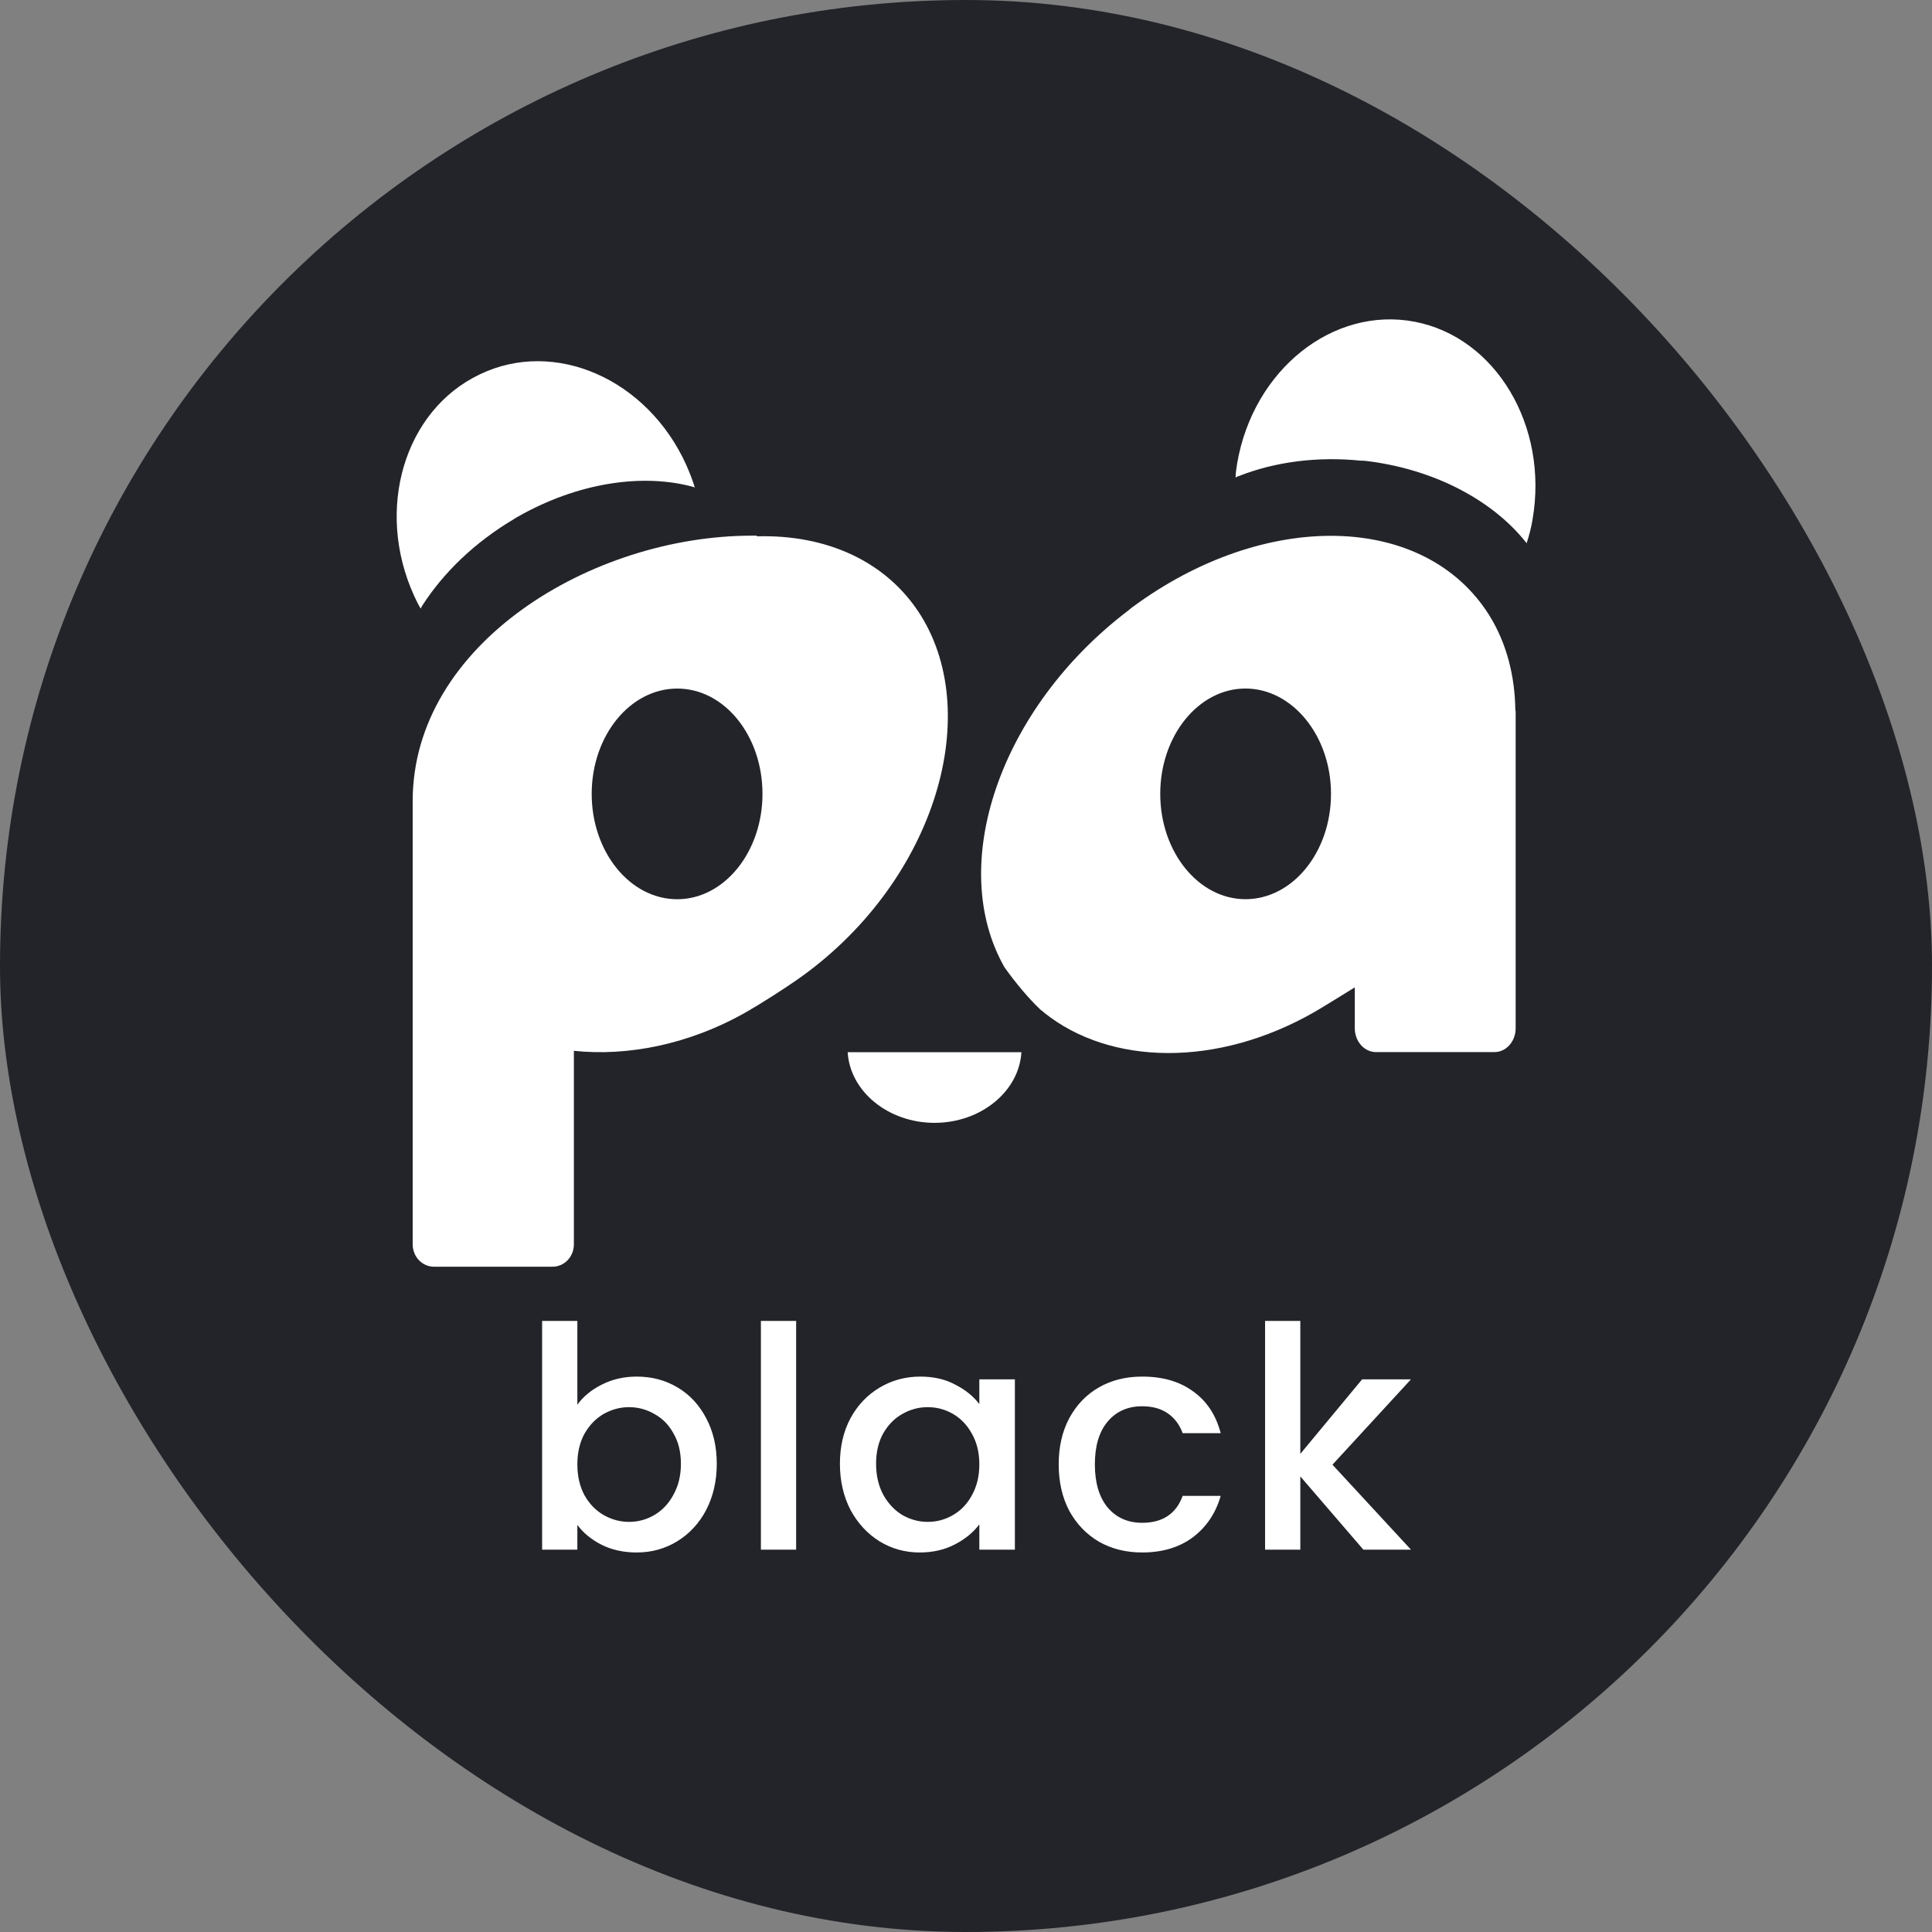 <?xml version="1.0" encoding="utf-8"?>
<svg xmlns="http://www.w3.org/2000/svg" fill="none" height="50" viewBox="0 0 50 50" width="50">
<rect x="0" y="0" width="50" height="50" fill="#808080" stroke="none"/>
<g clip-path="url(#clip0_20_37132)">
<rect fill="#222429" height="50" rx="25" width="50"/>
<path d="M17.984 12.615C17.984 12.615 17.966 12.615 17.958 12.606C16.642 12.239 14.94 12.486 13.367 13.392C13.35 13.392 13.342 13.409 13.333 13.418C13.316 13.418 13.307 13.427 13.299 13.435C12.29 14.033 11.486 14.811 10.939 15.657C10.914 15.691 10.905 15.717 10.888 15.751C10.82 15.64 10.768 15.529 10.717 15.418C9.7 13.187 10.461 10.623 12.41 9.692C14.35 8.752 16.753 9.803 17.761 12.034C17.847 12.23 17.924 12.427 17.984 12.623V12.615Z" fill="white"/>
<path d="M39.508 14.06C39.508 14.06 39.5 14.043 39.491 14.035C38.628 12.949 37.106 12.129 35.311 11.924C35.294 11.924 35.276 11.924 35.268 11.924C35.259 11.915 35.242 11.924 35.234 11.924C34.08 11.804 32.985 11.958 32.071 12.317C32.036 12.325 32.002 12.343 31.977 12.36C31.977 12.232 32.002 12.103 32.019 11.984C32.438 9.565 34.498 7.924 36.61 8.326C38.713 8.728 40.081 11.027 39.662 13.445C39.628 13.65 39.577 13.855 39.508 14.06Z" fill="white"/>
<path d="M23.828 15.923C22.947 14.521 21.383 13.829 19.588 13.88V13.863H19.459C15.322 13.863 10.68 16.658 10.68 20.734V32.202C10.68 32.527 10.928 32.783 11.235 32.783H14.296C14.604 32.783 14.852 32.527 14.852 32.202V27.195C16.228 27.34 17.827 27.041 19.323 26.186C19.656 25.998 20.297 25.588 20.614 25.366C24.127 22.922 25.486 18.581 23.828 15.923ZM17.527 23.272C16.305 23.272 15.313 22.05 15.313 20.546C15.313 19.042 16.305 17.82 17.527 17.82C18.75 17.82 19.733 19.042 19.733 20.546C19.733 22.05 18.741 23.272 17.527 23.272Z" fill="white"/>
<path d="M39.217 18.392C39.208 17.503 38.994 16.648 38.541 15.922C36.874 13.264 32.737 13.17 29.291 15.725L29.197 15.802C25.88 18.323 24.487 22.391 26 25.04C26.308 25.467 26.616 25.835 26.932 26.134C27.026 26.211 26.983 26.168 27.026 26.211C28.727 27.57 31.497 27.638 34.028 26.185C34.292 26.031 35.062 25.553 35.062 25.553V26.612C35.062 26.954 35.31 27.228 35.609 27.228H38.678C38.977 27.228 39.225 26.954 39.225 26.612V18.434C39.225 18.434 39.225 18.409 39.225 18.392H39.217ZM32.232 23.271C31.018 23.271 30.027 22.049 30.027 20.545C30.027 19.041 31.018 17.819 32.232 17.819C33.446 17.819 34.446 19.041 34.446 20.545C34.446 22.049 33.455 23.271 32.232 23.271Z" fill="white"/>
<path d="M26.434 27.23C26.374 28.247 25.383 29.059 24.186 29.059C22.989 29.059 21.997 28.247 21.938 27.23H26.443H26.434Z" fill="white"/>
<path d="M14.942 36.353C15.097 36.14 15.307 35.967 15.574 35.834C15.846 35.695 16.148 35.626 16.478 35.626C16.867 35.626 17.22 35.719 17.534 35.906C17.849 36.092 18.097 36.359 18.278 36.706C18.459 37.047 18.55 37.439 18.55 37.882C18.55 38.324 18.459 38.721 18.278 39.074C18.097 39.42 17.846 39.692 17.526 39.889C17.212 40.081 16.862 40.178 16.478 40.178C16.137 40.178 15.833 40.111 15.566 39.977C15.305 39.844 15.097 39.673 14.942 39.465V40.105H14.03L14.03 34.185H14.942V36.353ZM17.622 37.882C17.622 37.578 17.558 37.316 17.43 37.097C17.308 36.873 17.142 36.706 16.934 36.593C16.732 36.476 16.513 36.417 16.278 36.417C16.049 36.417 15.83 36.476 15.622 36.593C15.419 36.711 15.254 36.882 15.126 37.105C15.004 37.33 14.942 37.593 14.942 37.898C14.942 38.202 15.004 38.468 15.126 38.697C15.254 38.922 15.419 39.092 15.622 39.209C15.83 39.327 16.049 39.386 16.278 39.386C16.513 39.386 16.732 39.327 16.934 39.209C17.142 39.087 17.308 38.911 17.43 38.681C17.558 38.452 17.622 38.185 17.622 37.882ZM20.604 34.185V40.105H19.692V34.185H20.604ZM21.737 37.882C21.737 37.439 21.828 37.047 22.009 36.706C22.196 36.364 22.447 36.1 22.761 35.913C23.081 35.721 23.433 35.626 23.817 35.626C24.164 35.626 24.465 35.695 24.721 35.834C24.983 35.967 25.191 36.135 25.345 36.337V35.697H26.265V40.105H25.345V39.45C25.191 39.657 24.98 39.831 24.713 39.969C24.447 40.108 24.143 40.178 23.801 40.178C23.423 40.178 23.076 40.081 22.761 39.889C22.447 39.692 22.196 39.42 22.009 39.074C21.828 38.721 21.737 38.324 21.737 37.882ZM25.345 37.898C25.345 37.593 25.281 37.33 25.153 37.105C25.031 36.882 24.868 36.711 24.665 36.593C24.463 36.476 24.244 36.417 24.009 36.417C23.775 36.417 23.556 36.476 23.353 36.593C23.151 36.706 22.985 36.873 22.857 37.097C22.735 37.316 22.673 37.578 22.673 37.882C22.673 38.185 22.735 38.452 22.857 38.681C22.985 38.911 23.151 39.087 23.353 39.209C23.561 39.327 23.78 39.386 24.009 39.386C24.244 39.386 24.463 39.327 24.665 39.209C24.868 39.092 25.031 38.922 25.153 38.697C25.281 38.468 25.345 38.202 25.345 37.898ZM27.399 37.898C27.399 37.444 27.49 37.047 27.671 36.706C27.858 36.359 28.114 36.092 28.439 35.906C28.765 35.719 29.138 35.626 29.559 35.626C30.093 35.626 30.533 35.754 30.879 36.01C31.231 36.26 31.469 36.62 31.591 37.09H30.607C30.527 36.871 30.399 36.7 30.223 36.578C30.047 36.455 29.826 36.394 29.559 36.394C29.186 36.394 28.887 36.527 28.663 36.794C28.445 37.055 28.335 37.423 28.335 37.898C28.335 38.372 28.445 38.743 28.663 39.01C28.887 39.276 29.186 39.41 29.559 39.41C30.087 39.41 30.437 39.178 30.607 38.714H31.591C31.463 39.161 31.223 39.519 30.871 39.785C30.519 40.047 30.082 40.178 29.559 40.178C29.138 40.178 28.765 40.084 28.439 39.898C28.114 39.706 27.858 39.439 27.671 39.097C27.49 38.751 27.399 38.351 27.399 37.898ZM34.484 37.906L36.516 40.105H35.284L33.652 38.209V40.105H32.74V34.185H33.652V37.626L35.252 35.697H36.516L34.484 37.906Z" fill="white"/>
</g>
<defs>
<clipPath id="clip0_20_37132">
<rect fill="white" height="50" width="50"/>
</clipPath>
</defs>
</svg>